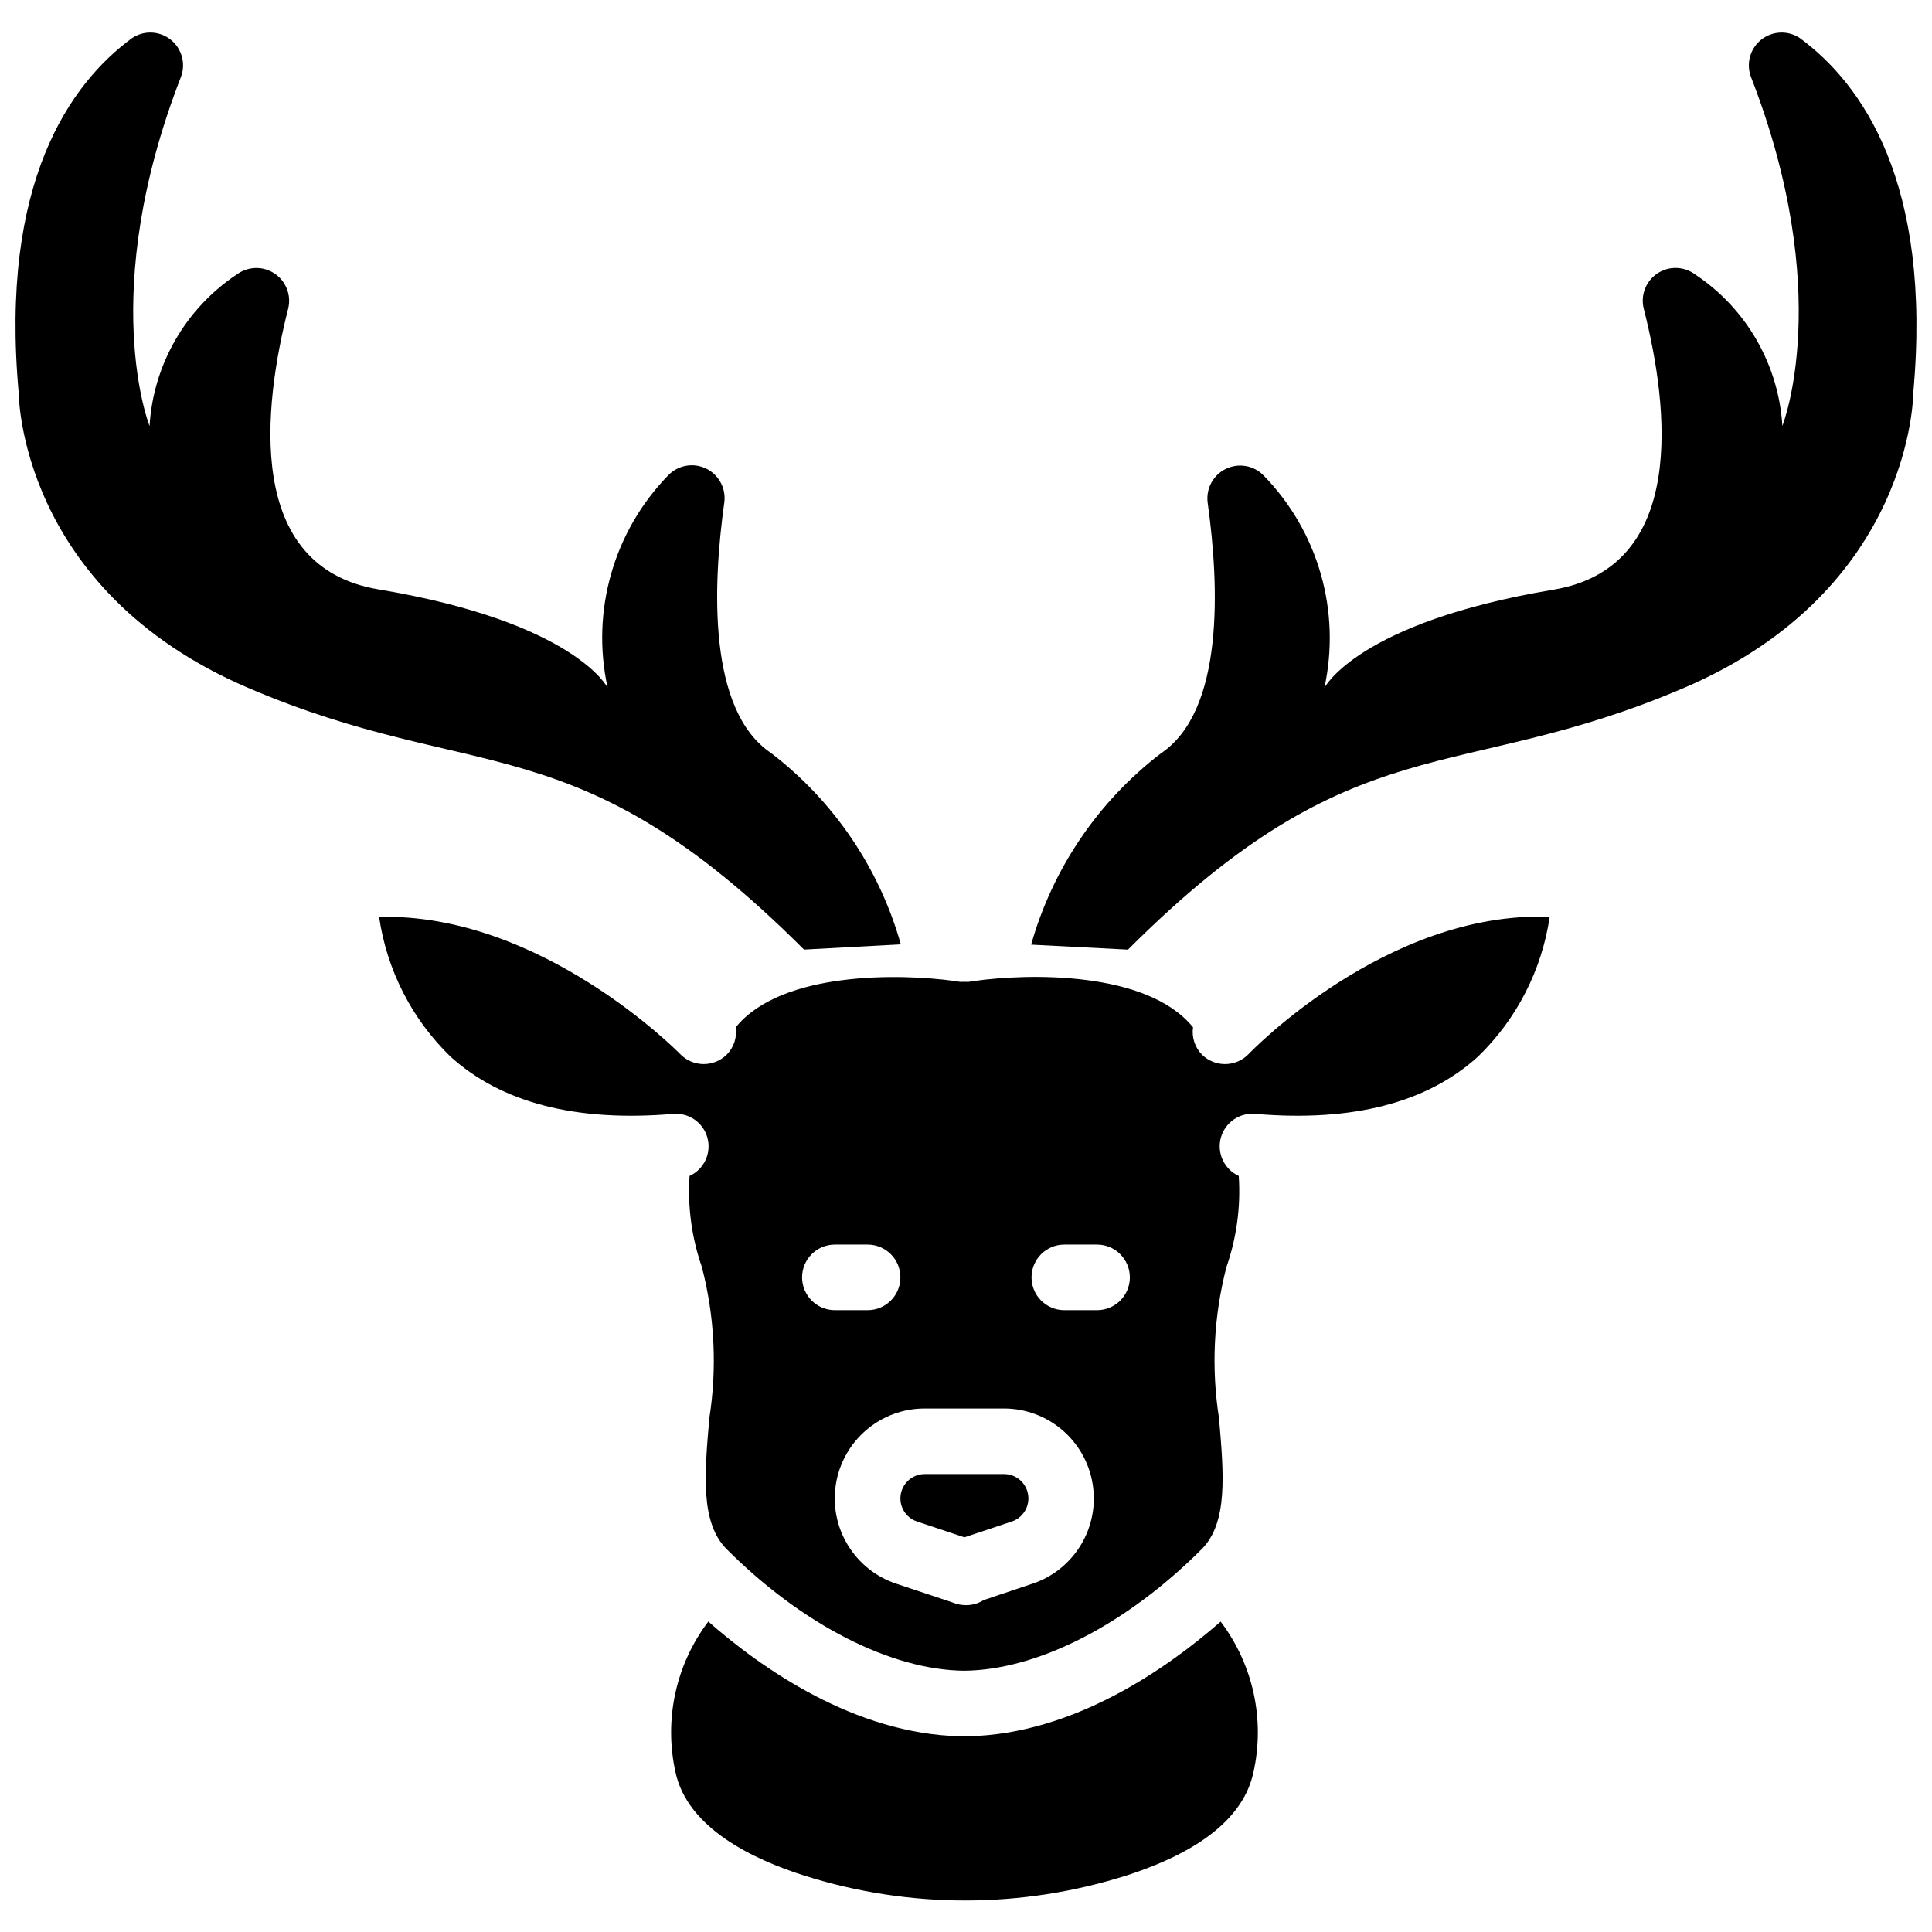 <?xml version="1.0" encoding="UTF-8"?>
<!-- Uploaded to: SVG Repo, www.svgrepo.com, Generator: SVG Repo Mixer Tools -->
<svg width="800px" height="800px" version="1.1" viewBox="144 144 512 512" xmlns="http://www.w3.org/2000/svg">
 <defs>
  <clipPath id="b">
   <path d="m148.09 152h234.91v244h-234.91z"/>
  </clipPath>
  <clipPath id="a">
   <path d="m417 152h234.9v244h-234.9z"/>
  </clipPath>
 </defs>
 <g clip-path="url(#b)">
  <path d="m382.73 394.26c-5.691-20.145-17.734-37.914-34.336-50.66-16.914-11.293-15.508-44.535-12.449-66.441 0.504-3.727-1.445-7.356-4.836-8.988-3.387-1.637-7.441-0.902-10.043 1.812-14.469 14.867-20.496 36.012-16.035 56.27 0 0-8.688-17.371-60.703-26.059-35.508-5.914-30.625-48.207-23.945-74.457 0.852-3.551-0.605-7.254-3.648-9.27s-7.019-1.914-9.957 0.25c-13.59 9.023-22.164 23.898-23.148 40.184 0 0-14-35.059 8.312-92.5 1.348-3.535 0.25-7.535-2.711-9.891-2.961-2.356-7.106-2.519-10.246-0.41-16.383 12.047-35.121 38.176-30.023 94.09 0 0 0 52.039 60.703 78.062 60.699 26.027 86.715 8.688 147.41 69.398"/>
 </g>
 <g clip-path="url(#a)">
  <path d="m442.93 395.66c60.703-60.719 86.719-43.371 147.42-69.395 60.699-26.027 60.684-78.074 60.684-78.074 5.082-55.914-13.656-82.043-30.039-94.09-3.141-2.109-7.285-1.945-10.246 0.41-2.961 2.356-4.059 6.356-2.715 9.891 22.316 57.441 8.316 92.457 8.316 92.457-0.996-16.266-9.559-31.125-23.133-40.141-2.949-2.188-6.957-2.289-10.008-0.246-3.055 2.039-4.492 5.781-3.594 9.344 6.68 26.25 11.559 68.543-23.949 74.457-52.031 8.688-60.703 26.059-60.703 26.059 4.461-20.258-1.566-41.402-16.035-56.27-2.602-2.715-6.656-3.449-10.043-1.812-3.387 1.633-5.34 5.262-4.836 8.988 3.059 21.906 4.465 55.168-12.445 66.441-16.605 12.746-28.648 30.516-34.34 50.66"/>
 </g>
 <path d="m410.09 534.64h-21.039c-3.156 0.012-5.844 2.305-6.348 5.418-0.508 3.117 1.312 6.141 4.305 7.152l12.562 4.195 12.551-4.188c3.004-1 4.84-4.027 4.332-7.152-0.504-3.125-3.199-5.422-6.363-5.426z"/>
 <path d="m400.48 604.13h-1.797c-28.152-0.539-52.988-18.094-66.973-30.402-8.625 11.395-11.801 26.008-8.688 39.957 3.188 14.766 20.457 23.062 34.383 27.449 27.707 8.723 57.438 8.684 85.125-0.113 19.777-6.383 31.105-15.574 33.641-27.32 3.117-13.945-0.059-28.559-8.684-39.957-14.055 12.273-38.82 29.832-67.008 30.387z"/>
 <path d="m474.9 423.33c-1.598 1.656-3.789 2.617-6.094 2.66-2.305 0.043-4.531-0.828-6.191-2.426-1.93-1.914-2.84-4.629-2.449-7.316-12.23-15.121-44.082-14.227-57.797-12.301-0.426 0.098-0.855 0.16-1.285 0.191l-0.516 0.07c-0.66-0.035-1.324-0.035-1.988 0l-0.461-0.059c-0.453-0.031-0.906-0.102-1.355-0.203-13.742-1.883-45.586-2.754-57.789 12.301 0.391 2.684-0.516 5.391-2.441 7.297-3.449 3.336-8.949 3.242-12.281-0.207-0.391-0.402-36.805-37.449-79.785-36.344 2.039 14.062 8.672 27.055 18.859 36.961 13.531 12.324 33.398 17.422 59.066 15.234 4.184-0.363 8.023 2.336 9.098 6.398 1.07 4.062-0.934 8.305-4.754 10.055-0.539 8.172 0.57 16.367 3.258 24.105 3.398 13.078 4.074 26.715 1.988 40.066-1.293 14.883-2.406 27.719 4.606 34.746 19.977 19.98 43.5 32.027 62.922 32.203 19.422-0.176 42.91-12.164 62.926-32.203 7.008-7.008 5.898-19.848 4.609-34.746-2.086-13.344-1.414-26.977 1.98-40.051 2.691-7.742 3.801-15.945 3.258-24.121-3.832-1.75-5.844-6.012-4.758-10.082 1.086-4.07 4.949-6.762 9.145-6.371 25.703 2.188 45.551-2.91 59.07-15.234 10.215-9.906 16.875-22.91 18.941-36.988-43.293-1.625-79.41 35.961-79.781 36.363zm-118.34 59.188c0-4.797 3.891-8.688 8.688-8.688h8.684c4.801 0 8.688 3.891 8.688 8.688s-3.887 8.688-8.688 8.688h-8.684c-4.797 0-8.688-3.891-8.688-8.688zm61.047 81.172-12.926 4.344c-1.402 0.891-3.027 1.355-4.688 1.348-1.191-0.004-2.371-0.234-3.477-0.688l-15.008-5.004c-11.086-3.695-17.852-14.887-15.98-26.418 1.875-11.535 11.836-20.008 23.52-20.008h21.039c11.672 0.02 21.613 8.496 23.48 20.023 1.867 11.523-4.887 22.707-15.961 26.414zm17.129-72.484h-8.684c-4.797 0-8.688-3.891-8.688-8.688s3.891-8.688 8.688-8.688h8.684c4.801 0 8.688 3.891 8.688 8.688s-3.887 8.688-8.688 8.688z"/>
</svg>